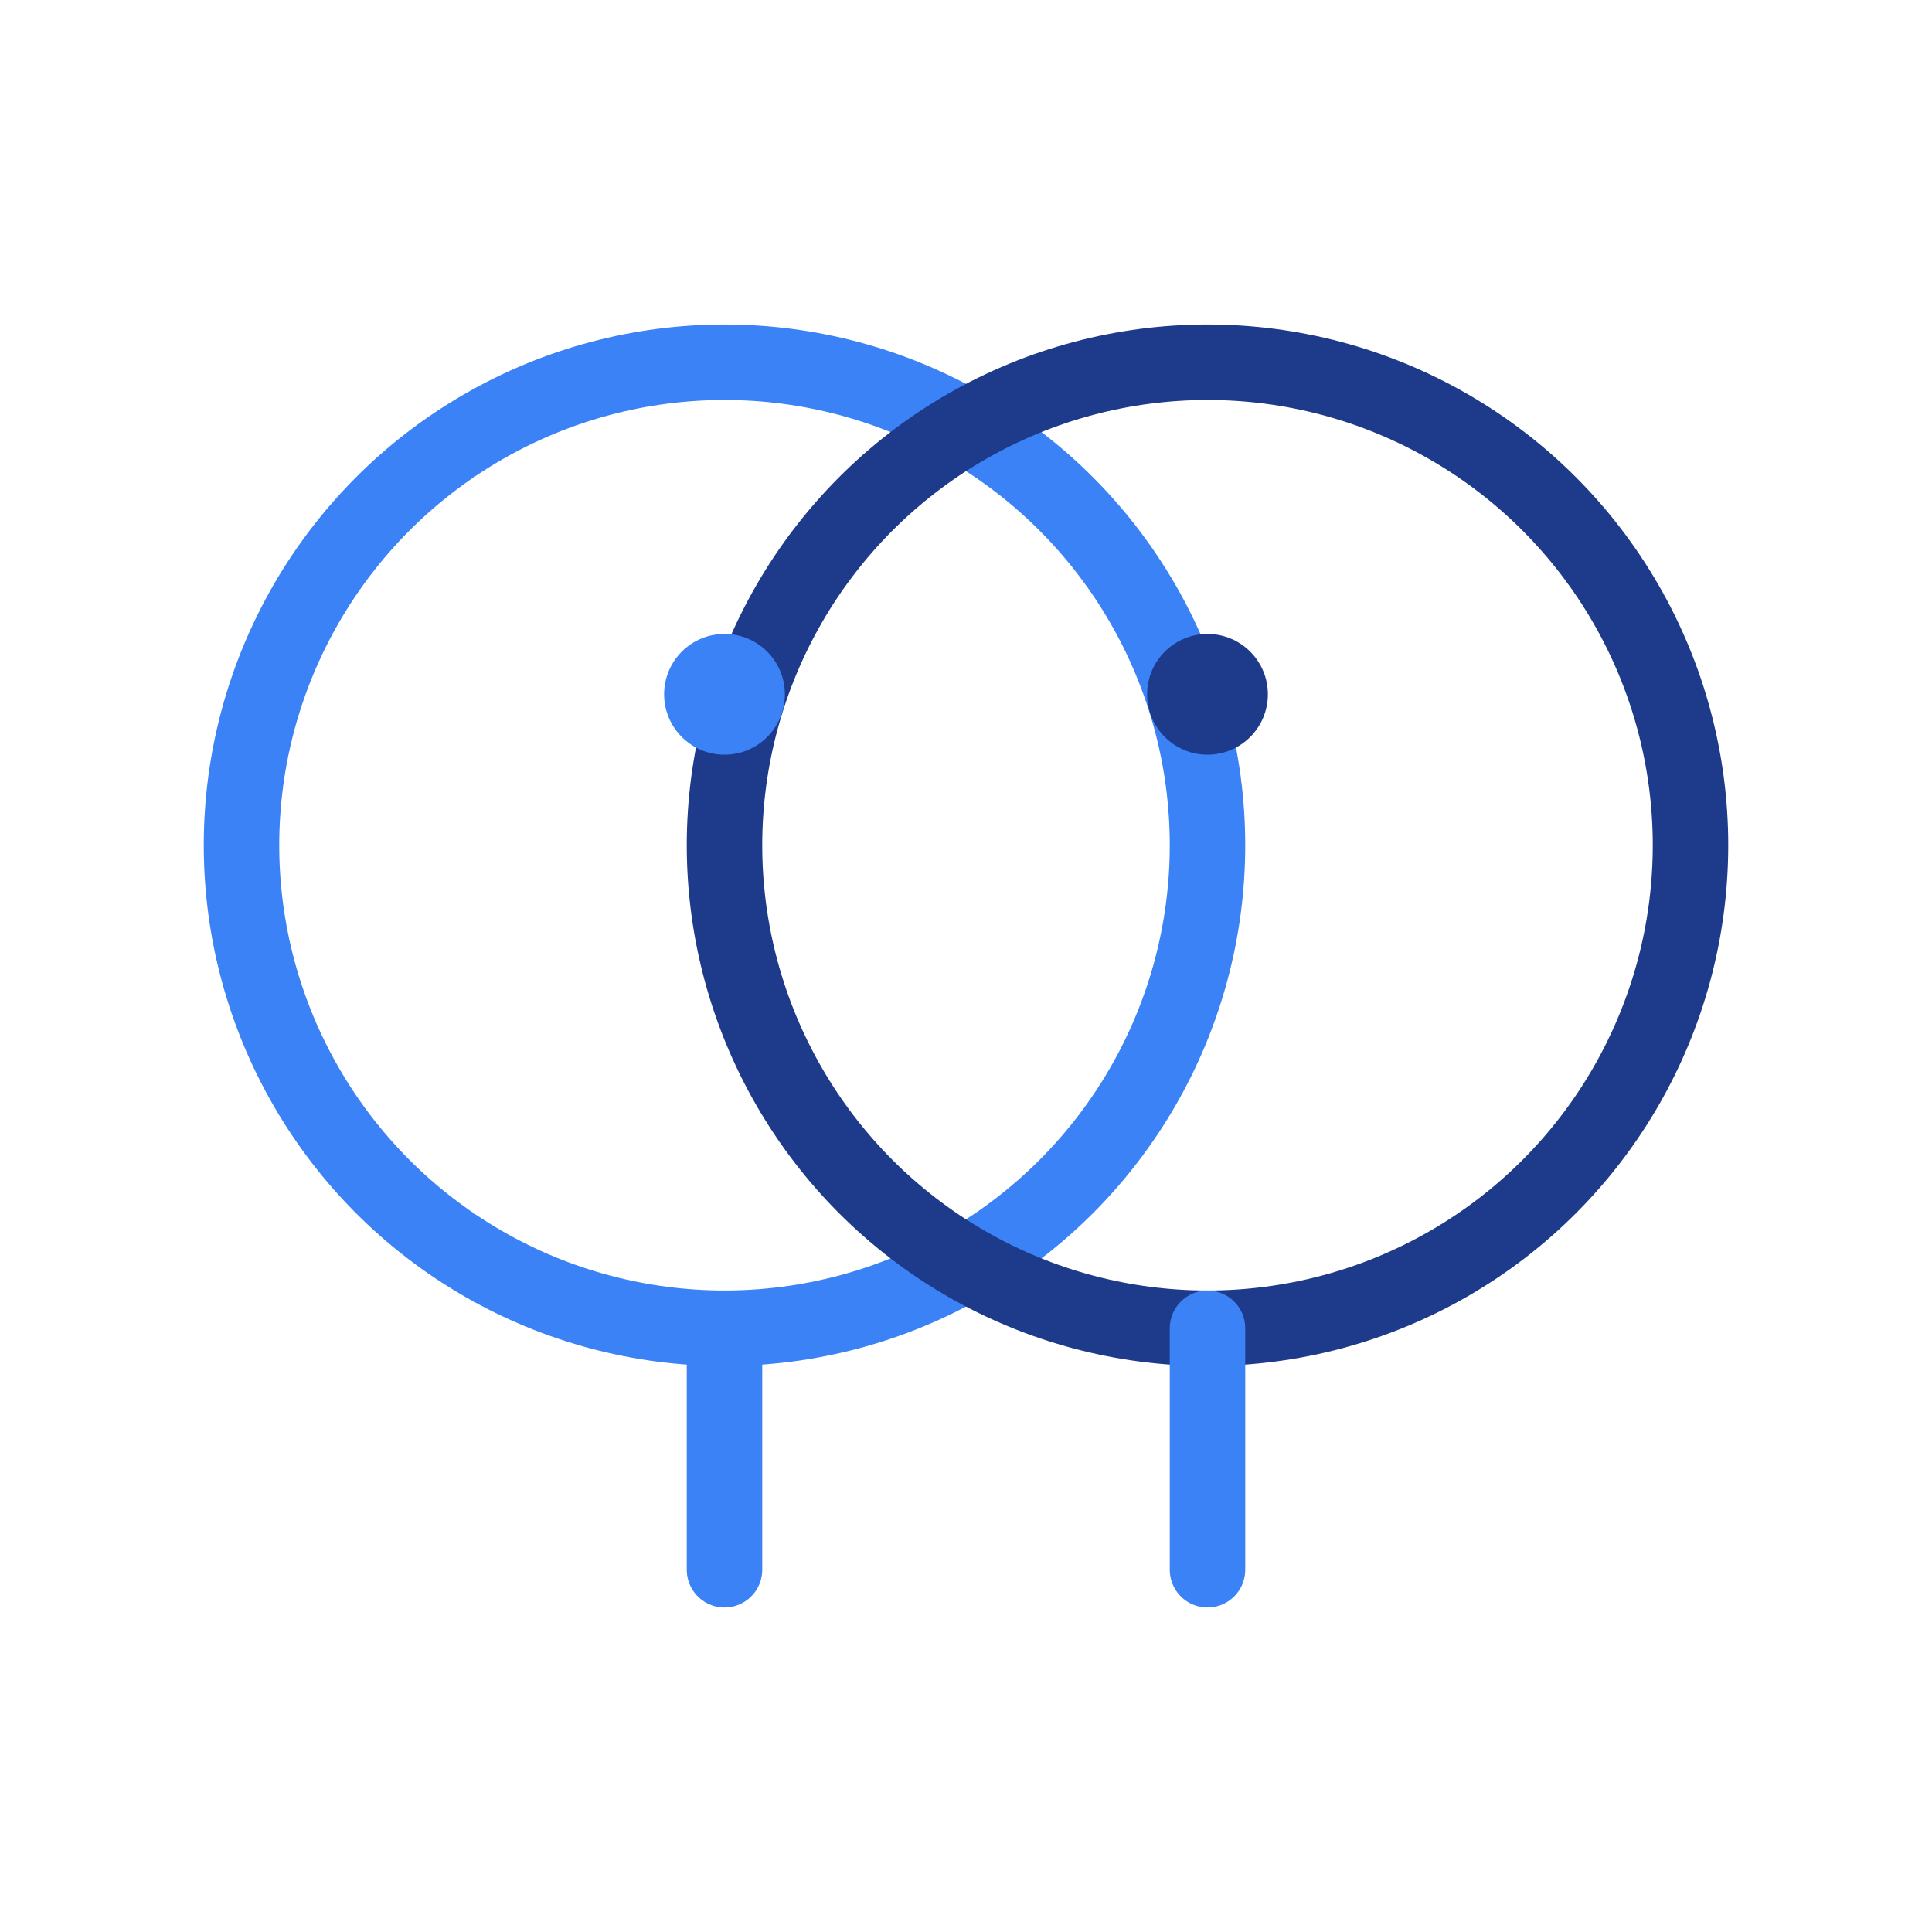 <svg xmlns="http://www.w3.org/2000/svg" viewBox="0 0 64 64" fill="none">
  <circle cx="24" cy="28" r="16" stroke="#3B82F6" stroke-width="2.5" fill="none"/>
  <circle cx="40" cy="28" r="16" stroke="#1E3A8A" stroke-width="2.5" fill="none"/>
  <path d="M24 44 L24 52 M40 44 L40 52" stroke="#3B82F6" stroke-width="2.5" stroke-linecap="round"/>
  <circle cx="24" cy="23" r="2" fill="#3B82F6"/>
  <circle cx="40" cy="23" r="2" fill="#1E3A8A"/>
</svg>
